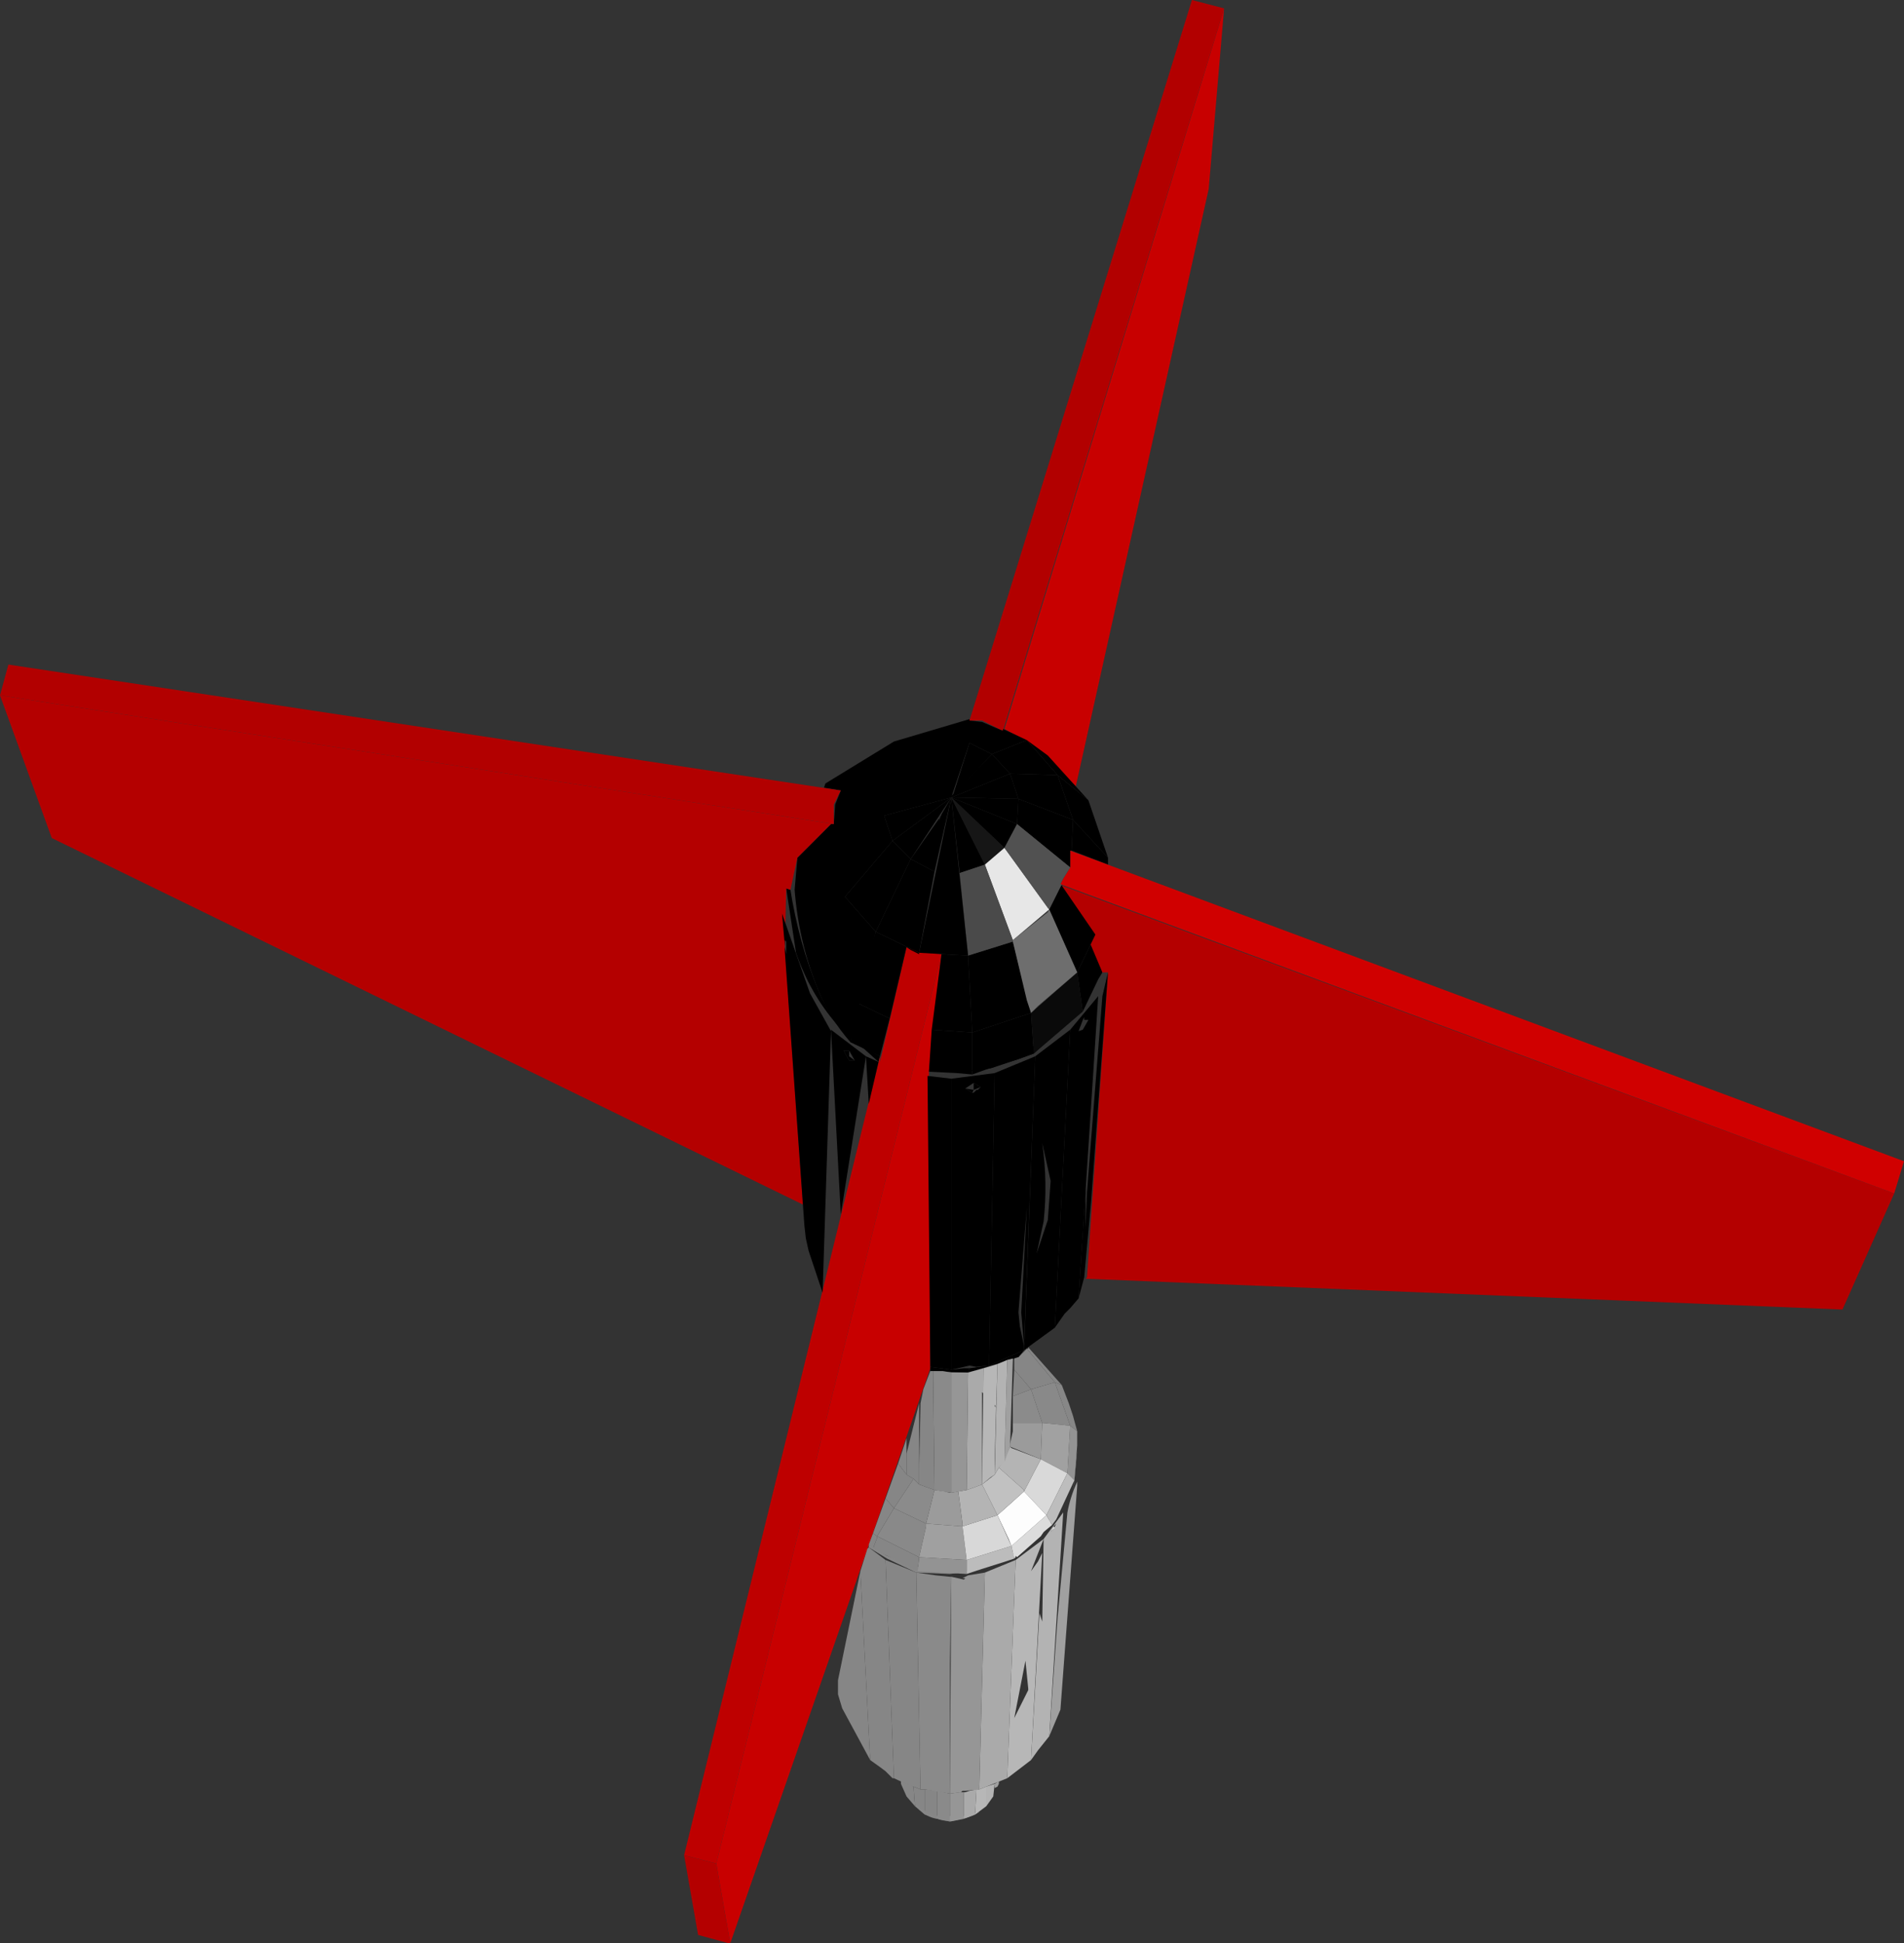 <?xml version="1.0" encoding="UTF-8" standalone="no"?>
<svg xmlns:xlink="http://www.w3.org/1999/xlink" height="69.45px" width="68.05px" xmlns="http://www.w3.org/2000/svg">
  <rect width="100%" height="100%" fill="#333333" stroke="none"/>
  <g transform="matrix(1.0, 0.0, 0.0, 1.0, 33.4, 113.7)">
    <path d="M3.45 -57.55 L3.7 -57.9 3.85 -58.2 3.45 -50.8 2.6 -50.15 2.9 -57.95 3.9 -58.7 3.45 -57.55 M3.35 -53.35 L3.25 -54.35 2.85 -52.3 3.35 -53.3 3.35 -53.35" fill="#b7b7b7" fill-rule="evenodd" stroke="none"/>
    <path d="M2.9 -57.95 L2.6 -50.15 1.6 -49.75 1.8 -57.5 2.9 -57.95" fill="#aaaaaa" fill-rule="evenodd" stroke="none"/>
    <path d="M9.8 -106.95 L5.05 -85.6 4.0 -86.65 3.3 -87.2 2.5 -87.65 2.45 -87.6 2.45 -87.65 2.5 -87.65 10.35 -113.4 9.8 -106.95" fill="#c80000" fill-rule="evenodd" stroke="none"/>
    <path d="M10.35 -113.4 L2.45 -87.6 2.4 -87.6 1.7 -87.95 1.25 -87.95 9.2 -113.7 10.35 -113.4" fill="#b20000" fill-rule="evenodd" stroke="none"/>
    <path d="M4.9 -83.3 L4.95 -84.4 6.2 -83.05 6.2 -82.8 4.9 -83.3" fill="#000000" fill-rule="evenodd" stroke="none"/>
    <path d="M4.95 -84.4 L4.4 -86.0 5.5 -85.1 6.2 -83.05 4.95 -84.4" fill="#000000" fill-rule="evenodd" stroke="none"/>
    <path d="M-0.2 -75.25 L-0.15 -68.35 -0.15 -64.8 -7.3 -44.25 -7.8 -47.1 0.25 -79.6 -0.05 -76.9 -0.2 -75.4 -0.2 -75.25" fill="#c80000" fill-rule="evenodd" stroke="none"/>
    <path d="M0.6 -64.75 L-0.15 -64.85 -0.25 -75.25 0.6 -75.15 0.6 -64.75" fill="#000000" fill-rule="evenodd" stroke="none"/>
    <path d="M-2.65 -57.55 L-2.3 -50.8 -3.3 -52.65 -3.45 -53.15 -3.45 -53.65 -2.65 -57.55" fill="#868686" fill-rule="evenodd" stroke="none"/>
    <path d="M-2.35 -58.4 L-1.75 -57.95 -1.45 -50.15 -1.5 -50.15 -1.75 -50.4 -1.95 -50.55 -2.3 -50.8 -2.65 -57.55 -2.4 -58.35 -2.35 -58.4" fill="#868686" fill-rule="evenodd" stroke="none"/>
    <path d="M3.0 -85.15 L2.7 -86.05 4.4 -86.0 4.95 -84.4 3.0 -85.15" fill="#000000" fill-rule="evenodd" stroke="none"/>
    <path d="M4.4 -59.75 L4.25 -59.45 3.9 -58.95 Q3.4 -58.45 2.8 -58.1 L1.75 -57.65 2.0 -57.75 Q3.0 -58.15 3.7 -58.9 L4.4 -59.75 M5.05 -61.5 L5.1 -61.85 4.95 -60.3 5.05 -61.5 M0.55 -57.45 L-0.65 -57.5 -1.7 -58.0 -2.35 -58.4 -2.35 -58.5 -1.7 -58.1 -0.55 -57.7 1.15 -57.55 1.7 -57.6 0.55 -57.45" fill="#878787" fill-rule="evenodd" stroke="none"/>
    <path d="M2.45 -87.65 L3.3 -87.25 2.05 -86.75 1.25 -87.15 0.6 -85.2 -1.8 -84.55 -1.5 -83.65 -3.2 -81.65 -2.1 -80.4 -3.0 -76.45 Q-3.75 -77.3 -4.15 -78.3 -4.85 -80.0 -5.0 -81.9 L-4.9 -83.05 -3.7 -84.25 -3.6 -84.25 -3.55 -84.95 -3.35 -85.45 -3.95 -85.55 -3.9 -85.7 -1.45 -87.2 1.25 -88.0 1.25 -87.95 1.7 -87.9 2.4 -87.6 2.45 -87.6 2.45 -87.65" fill="#000000" fill-rule="evenodd" stroke="none"/>
    <path d="M3.3 -87.25 L4.05 -86.7 5.5 -85.1 4.4 -86.0 3.3 -87.25" fill="#000000" fill-rule="evenodd" stroke="none"/>
    <path d="M5.1 -62.55 L4.85 -62.75 4.3 -64.3 4.55 -64.2 4.8 -63.55 4.95 -63.1 5.1 -62.55" fill="#878787" fill-rule="evenodd" stroke="none"/>
    <path d="M3.3 -87.25 L4.4 -86.0 2.7 -86.05 2.05 -86.75 3.3 -87.25" fill="#000000" fill-rule="evenodd" stroke="none"/>
    <path d="M0.1 -48.7 L-0.35 -48.85 -0.35 -49.75 0.1 -49.7 0.1 -48.7" fill="#868686" fill-rule="evenodd" stroke="none"/>
    <path d="M2.7 -86.05 L0.6 -85.2 0.6 -85.25 2.05 -86.75 2.7 -86.05" fill="#000000" fill-rule="evenodd" stroke="none"/>
    <path d="M-0.65 -57.5 L-0.5 -49.75 -0.75 -49.85 -0.8 -49.85 -1.45 -50.15 -1.75 -57.95 -0.65 -57.5" fill="#868686" fill-rule="evenodd" stroke="none"/>
    <path d="M3.0 -85.15 L0.6 -85.2 2.7 -86.05 3.0 -85.15" fill="#000000" fill-rule="evenodd" stroke="none"/>
    <path d="M-1.2 -49.95 L-1.2 -50.05 -0.75 -49.85 -0.7 -49.15 -1.0 -49.5 -1.2 -49.95" fill="#868686" fill-rule="evenodd" stroke="none"/>
    <path d="M5.1 -62.05 L5.0 -60.8 4.75 -61.05 4.85 -62.75 5.1 -62.55 5.1 -62.05" fill="#939393" fill-rule="evenodd" stroke="none"/>
    <path d="M1.15 -57.45 L-0.6 -57.55 -0.55 -58.05 1.15 -57.95 1.15 -57.45" fill="#939393" fill-rule="evenodd" stroke="none"/>
    <path d="M2.85 -64.75 L2.85 -65.2 3.0 -65.2 3.3 -65.5 4.3 -64.3 3.45 -64.05 2.85 -64.75" fill="#868686" fill-rule="evenodd" stroke="none"/>
    <path d="M2.8 -63.8 L2.85 -64.75 3.45 -64.05 2.8 -63.8" fill="#868686" fill-rule="evenodd" stroke="none"/>
    <path d="M3.45 -64.05 L3.85 -62.85 2.8 -62.85 2.8 -63.8 3.45 -64.05" fill="#8b8b8b" fill-rule="evenodd" stroke="none"/>
    <path d="M4.85 -62.75 L3.85 -62.85 3.45 -64.05 4.3 -64.3 4.85 -62.75" fill="#898989" fill-rule="evenodd" stroke="none"/>
    <path d="M-1.6 -77.3 L-1.95 -75.95 -2.05 -76.0 -3.0 -76.45 -2.85 -77.9 -1.6 -77.3" fill="#000000" fill-rule="evenodd" stroke="none"/>
    <path d="M-5.3 -81.95 L-5.15 -81.9 Q-4.85 -80.0 -4.15 -78.3 -3.75 -77.3 -2.9 -76.55 L-2.3 -76.15 -1.95 -75.95 -2.0 -75.75 -3.5 -77.1 Q-4.45 -78.2 -4.95 -79.65 L-5.3 -81.95" fill="#000000" fill-rule="evenodd" stroke="none"/>
    <path d="M3.8 -61.55 L3.85 -62.85 4.85 -62.75 4.75 -61.05 3.8 -61.55" fill="#a1a1a1" fill-rule="evenodd" stroke="none"/>
    <path d="M-0.55 -79.7 L0.25 -79.6 -7.8 -47.1 -8.95 -47.4 -1.95 -75.95 -1.95 -75.75 -1.0 -79.85 -0.55 -79.7" fill="#be0000" fill-rule="evenodd" stroke="none"/>
    <path d="M4.75 -61.05 L4.0 -59.55 3.2 -60.4 3.8 -61.55 4.75 -61.05" fill="#d9d9d9" fill-rule="evenodd" stroke="none"/>
    <path d="M0.65 -85.25 L1.25 -87.15 2.05 -86.75 0.65 -85.25" fill="#000000" fill-rule="evenodd" stroke="none"/>
    <path d="M1.35 -74.65 L1.4 -74.65 1.5 -74.75 1.55 -74.75 1.65 -74.85 1.4 -75.0 1.1 -74.8 1.35 -74.65 M2.15 -75.35 L1.95 -64.9 1.5 -64.85 1.25 -64.9 1.05 -64.85 0.6 -64.75 0.6 -75.15 2.15 -75.35" fill="#000000" fill-rule="evenodd" stroke="none"/>
    <path d="M3.45 -77.5 L3.55 -76.05 3.0 -75.85 2.1 -75.55 1.9 -75.5 1.35 -75.3 1.35 -76.8 3.45 -77.5" fill="#000000" fill-rule="evenodd" stroke="none"/>
    <path d="M1.8 -82.8 L0.6 -85.2 2.5 -83.4 1.8 -82.8" fill="#161616" fill-rule="evenodd" stroke="none"/>
    <path d="M0.6 -85.2 L1.8 -82.8 0.9 -82.5 0.6 -85.2" fill="#000000" fill-rule="evenodd" stroke="none"/>
    <path d="M4.65 -77.15 L4.95 -77.4 3.55 -76.05 3.0 -75.85 2.15 -75.6 2.1 -75.55 1.9 -75.5 1.1 -75.4 2.05 -75.65 Q3.5 -76.1 4.65 -77.15" fill="#000000" fill-rule="evenodd" stroke="none"/>
    <path d="M3.0 -85.15 L2.95 -84.25 0.6 -85.2 3.0 -85.15" fill="#000000" fill-rule="evenodd" stroke="none"/>
    <path d="M2.95 -84.25 L2.5 -83.4 0.6 -85.2 2.95 -84.25" fill="#000000" fill-rule="evenodd" stroke="none"/>
    <path d="M2.5 -83.4 L4.1 -81.2 2.8 -80.1 1.8 -82.8 2.5 -83.4" fill="#e7e7e7" fill-rule="evenodd" stroke="none"/>
    <path d="M-0.35 -48.85 L-0.7 -49.15 -0.75 -49.85 -0.5 -49.75 -0.35 -49.75 -0.35 -48.85" fill="#868686" fill-rule="evenodd" stroke="none"/>
    <path d="M0.55 -54.25 L0.55 -49.6 -0.35 -49.75 -0.5 -49.75 -0.65 -57.5 0.05 -57.4 0.55 -57.35 0.6 -57.35 0.55 -54.25" fill="#8a8a8a" fill-rule="evenodd" stroke="none"/>
    <path d="M1.2 -79.55 L2.8 -80.05 3.45 -77.5 1.35 -76.8 1.2 -79.55" fill="#000000" fill-rule="evenodd" stroke="none"/>
    <path d="M2.8 -80.1 L2.8 -80.05 1.2 -79.55 0.9 -82.5 1.8 -82.8 2.8 -80.1" fill="#4a4a4a" fill-rule="evenodd" stroke="none"/>
    <path d="M3.55 -76.05 L3.45 -77.5 5.1 -78.95 5.3 -77.55 3.55 -76.05" fill="#0a0a0a" fill-rule="evenodd" stroke="none"/>
    <path d="M1.2 -79.55 L1.15 -79.55 -0.55 -79.65 0.6 -85.2 1.2 -79.55" fill="#000000" fill-rule="evenodd" stroke="none"/>
    <path d="M4.85 -76.9 L4.3 -66.25 3.2 -65.45 3.6 -75.95 4.85 -76.9 M3.65 -68.9 L4.05 -70.1 4.15 -71.5 3.85 -72.85 Q4.05 -71.45 3.9 -70.05 L3.65 -68.9" fill="#000000" fill-rule="evenodd" stroke="none"/>
    <path d="M4.25 -59.15 L4.15 -58.95 4.25 -59.05 4.35 -59.25 4.25 -59.15 M3.9 -58.7 L4.6 -59.65 4.1 -51.65 3.7 -51.15 3.45 -50.8 3.75 -56.05 3.85 -55.75 3.9 -58.7" fill="#b3b3b3" fill-rule="evenodd" stroke="none"/>
    <path d="M-3.25 -76.15 L-3.05 -75.8 -2.85 -75.8 -3.05 -76.15 -3.25 -76.15 M-2.45 -75.95 L-3.35 -70.3 -3.7 -76.9 -2.45 -75.95" fill="#000000" fill-rule="evenodd" stroke="none"/>
    <path d="M-3.05 -75.8 L-3.25 -76.15 -3.05 -76.15 -3.05 -75.8" fill="#000000" fill-rule="evenodd" stroke="none"/>
    <path d="M-2.05 -58.8 L-1.45 -59.8 -0.3 -59.25 -0.3 -59.15 -0.55 -58.05 -2.05 -58.8" fill="#898989" fill-rule="evenodd" stroke="none"/>
    <path d="M1.1 -57.3 L1.0 -57.3 1.2 -57.4 1.8 -57.5 1.6 -49.75 1.1 -49.7 1.0 -49.7 0.95 -49.65 0.55 -49.6 0.6 -57.35 1.05 -57.25 1.1 -57.3" fill="#969696" fill-rule="evenodd" stroke="none"/>
    <path d="M1.15 -57.95 L-0.55 -58.05 -0.3 -59.15 -0.3 -59.25 1.0 -59.15 1.15 -57.95" fill="#a0a0a0" fill-rule="evenodd" stroke="none"/>
    <path d="M1.2 -64.65 L-0.15 -64.7 -0.15 -64.85 0.6 -64.75 1.05 -64.8 1.25 -64.8 1.2 -64.65" fill="#000000" fill-rule="evenodd" stroke="none"/>
    <path d="M-1.0 -61.75 L-0.55 -63.55 -0.55 -60.65 -0.75 -60.85 -1.0 -61.0 -1.0 -61.75" fill="#868686" fill-rule="evenodd" stroke="none"/>
    <path d="M-3.7 -84.25 L-4.9 -83.05 -5.15 -81.9 -5.3 -81.95 -5.35 -79.9 -5.35 -79.85 -4.7 -70.65 -31.55 -83.75 -33.4 -88.85 -3.6 -84.25 -3.7 -84.25" fill="#b40000" fill-rule="evenodd" stroke="none"/>
    <path d="M-3.35 -85.45 L-3.6 -84.95 -3.6 -84.25 -33.4 -88.85 -33.1 -89.95 -3.35 -85.45" fill="#b20000" fill-rule="evenodd" stroke="none"/>
    <path d="M-5.35 -79.85 L-5.3 -79.6 -5.3 -80.05 -5.35 -80.1 -5.35 -79.9 -5.45 -81.05 -4.45 -78.2 -3.7 -76.85 -4.0 -67.5 -4.5 -69.0 -4.6 -69.45 -4.65 -69.9 -5.35 -79.7 -5.35 -79.85" fill="#000000" fill-rule="evenodd" stroke="none"/>
    <path d="M6.0 -78.95 L5.85 -78.7 5.3 -77.55 5.1 -78.95 5.75 -80.3 6.0 -78.95" fill="#000000" fill-rule="evenodd" stroke="none"/>
    <path d="M2.55 -57.9 L1.6 -57.6 1.15 -57.45 1.15 -57.95 2.75 -58.45 2.85 -58.0 2.55 -57.9" fill="#bcbcbc" fill-rule="evenodd" stroke="none"/>
    <path d="M5.35 -77.35 L5.3 -77.25 5.15 -76.85 5.3 -76.9 5.5 -77.25 5.35 -77.25 5.35 -77.35 M4.85 -66.95 L4.65 -66.75 4.3 -66.25 4.85 -76.9 5.85 -78.1 5.15 -67.3 4.85 -66.95" fill="#000000" fill-rule="evenodd" stroke="none"/>
    <path d="M-0.95 -57.75 L-1.7 -58.1 -2.2 -58.35 -2.05 -58.75 -2.05 -58.8 -0.55 -58.05 -0.6 -57.55 -0.95 -57.75" fill="#868686" fill-rule="evenodd" stroke="none"/>
    <path d="M-1.8 -84.55 L0.6 -85.2 -1.5 -83.65 -1.8 -84.55" fill="#000000" fill-rule="evenodd" stroke="none"/>
    <path d="M4.55 -82.05 L34.3 -71.05 32.45 -66.9 5.4 -68.0 5.45 -68.05 6.2 -78.95 6.0 -78.95 5.05 -81.2 4.55 -82.05" fill="#b40000" fill-rule="evenodd" stroke="none"/>
    <path d="M-2.85 -77.9 L-2.1 -80.4 -0.55 -79.65 -0.55 -79.6 -0.85 -79.75 -1.0 -79.85 -1.6 -77.3 -2.85 -77.9" fill="#000000" fill-rule="evenodd" stroke="none"/>
    <path d="M-0.85 -83.0 L0.0 -82.55 -0.55 -79.65 -2.1 -80.4 -0.85 -83.0" fill="#000000" fill-rule="evenodd" stroke="none"/>
    <path d="M0.95 -48.7 Q0.5 -48.55 0.1 -48.7 -0.3 -48.75 -0.6 -49.1 L-1.05 -49.7 -0.65 -49.2 Q-0.3 -48.9 0.15 -48.8 L1.05 -48.8 1.6 -48.95 Q1.3 -48.75 0.95 -48.7" fill="#878787" fill-rule="evenodd" stroke="none"/>
    <path d="M-2.1 -80.4 L-3.2 -81.65 -1.5 -83.65 -0.85 -83.0 -2.1 -80.4" fill="#000000" fill-rule="evenodd" stroke="none"/>
    <path d="M-2.0 -75.75 L-2.35 -74.25 -2.45 -75.95 -2.0 -75.75" fill="#000000" fill-rule="evenodd" stroke="none"/>
    <path d="M0.55 -48.6 L0.1 -48.7 0.1 -49.7 0.55 -49.6 0.55 -48.6" fill="#8a8a8a" fill-rule="evenodd" stroke="none"/>
    <path d="M-1.5 -83.65 L0.6 -85.2 -0.85 -83.0 -1.5 -83.65" fill="#000000" fill-rule="evenodd" stroke="none"/>
    <path d="M0.15 -84.35 L0.25 -84.6 0.6 -85.2 0.0 -82.55 -0.85 -83.0 0.2 -84.5 0.2 -84.55 0.15 -84.35" fill="#000000" fill-rule="evenodd" stroke="none"/>
    <path d="M1.95 -64.9 L3.2 -65.45 3.0 -65.2 1.2 -64.65 1.25 -64.8 1.95 -64.9" fill="#000000" fill-rule="evenodd" stroke="none"/>
    <path d="M3.2 -65.6 L3.1 -66.8 3.3 -70.55 3.0 -66.8 3.05 -66.3 3.2 -65.6 3.2 -65.45 1.95 -64.9 2.15 -75.35 3.6 -75.95 3.2 -65.6" fill="#000000" fill-rule="evenodd" stroke="none"/>
    <path d="M4.2 -59.2 L3.9 -58.95 3.8 -58.8 2.95 -58.05 2.9 -58.1 2.9 -58.05 2.85 -58.0 2.75 -58.45 4.0 -59.55 4.2 -59.2" fill="#dcdcdc" fill-rule="evenodd" stroke="none"/>
    <path d="M6.2 -78.95 L5.6 -70.8 5.35 -68.05 5.15 -67.3 5.4 -71.25 5.4 -71.0 5.4 -69.8 5.45 -71.1 6.0 -78.1 6.2 -78.95" fill="#000000" fill-rule="evenodd" stroke="none"/>
    <path d="M4.5 -82.1 L4.6 -82.3 4.85 -82.7 4.85 -83.3 34.65 -72.2 34.3 -71.05 4.5 -82.1" fill="#d00000" fill-rule="evenodd" stroke="none"/>
    <path d="M-2.05 -58.75 L-2.2 -58.35 -2.35 -58.5 -2.2 -58.9 -2.05 -58.8 -2.05 -58.75" fill="#868686" fill-rule="evenodd" stroke="none"/>
    <path d="M0.6 -60.35 L0.0 -60.45 -0.05 -64.7 0.3 -64.7 0.6 -64.65 0.6 -60.35" fill="#8a8a8a" fill-rule="evenodd" stroke="none"/>
    <path d="M-1.45 -59.8 L-2.05 -58.8 -2.2 -58.9 -1.75 -60.15 -1.45 -59.8" fill="#868686" fill-rule="evenodd" stroke="none"/>
    <path d="M-1.75 -60.15 L-1.3 -61.4 -1.0 -61.0 -0.75 -60.85 -1.45 -59.8 -1.75 -60.15" fill="#868686" fill-rule="evenodd" stroke="none"/>
    <path d="M-1.0 -62.3 L-1.0 -61.0 -1.3 -61.4 -1.0 -62.3" fill="#868686" fill-rule="evenodd" stroke="none"/>
    <path d="M5.1 -60.75 L5.1 -60.6 4.5 -52.6 4.1 -51.65 4.4 -55.9 4.75 -59.65 Q4.85 -60.2 5.1 -60.75" fill="#a0a0a0" fill-rule="evenodd" stroke="none"/>
    <path d="M1.4 -74.75 L1.35 -74.65 1.1 -74.8 1.4 -74.75" fill="#000000" fill-rule="evenodd" stroke="none"/>
    <path d="M1.4 -74.75 L1.4 -75.0 1.65 -74.85 1.4 -74.75" fill="#000000" fill-rule="evenodd" stroke="none"/>
    <path d="M2.95 -84.25 L3.0 -85.15 4.95 -84.4 4.9 -83.3 4.85 -83.3 4.85 -82.7 2.95 -84.25" fill="#000000" fill-rule="evenodd" stroke="none"/>
    <path d="M5.75 -80.3 L5.1 -78.95 4.1 -81.2 4.55 -82.1 4.55 -82.05 5.75 -80.3" fill="#000000" fill-rule="evenodd" stroke="none"/>
    <path d="M4.1 -81.2 L5.1 -78.95 3.7 -77.75 3.45 -77.5 3.3 -77.95 2.8 -80.05 2.8 -80.1 4.05 -81.1 4.1 -81.2" fill="#6e6e6e" fill-rule="evenodd" stroke="none"/>
    <path d="M-3.05 -75.8 L-3.05 -75.95 -2.85 -75.8 -3.05 -75.8" fill="#000000" fill-rule="evenodd" stroke="none"/>
    <path d="M-0.15 -64.7 L-0.05 -64.7 0.0 -60.45 -0.55 -60.65 -0.55 -61.2 -0.5 -63.55 -0.4 -64.05 -0.15 -64.7" fill="#868686" fill-rule="evenodd" stroke="none"/>
    <path d="M2.7 -59.95 L2.7 -59.7 2.7 -59.95 3.2 -60.4 4.0 -59.55 2.75 -58.45 2.65 -58.7 2.25 -59.55 2.7 -59.95" fill="#fdfdfd" fill-rule="evenodd" stroke="none"/>
    <path d="M2.3 -61.25 L3.2 -60.45 3.2 -60.4 2.25 -59.55 1.7 -60.65 2.15 -61.0 2.3 -61.25" fill="#c1c1c1" fill-rule="evenodd" stroke="none"/>
    <path d="M2.75 -58.45 L1.15 -57.95 1.0 -59.15 2.25 -59.55 2.75 -58.45" fill="#d8d8d8" fill-rule="evenodd" stroke="none"/>
    <path d="M2.75 -61.95 L3.8 -61.55 3.2 -60.4 3.2 -60.45 2.3 -61.25 2.45 -61.45 2.7 -62.0 2.75 -61.95" fill="#b4b4b4" fill-rule="evenodd" stroke="none"/>
    <path d="M0.55 -49.6 L0.9 -49.65 1.05 -49.65 1.05 -48.7 0.55 -48.6 0.55 -49.6" fill="#969696" fill-rule="evenodd" stroke="none"/>
    <path d="M1.85 -49.15 L1.85 -49.85 2.15 -49.95 2.1 -49.5 1.85 -49.15" fill="#b3b3b3" fill-rule="evenodd" stroke="none"/>
    <path d="M1.85 -49.15 L1.45 -48.85 1.5 -49.75 1.6 -49.75 1.85 -49.85 1.85 -49.15" fill="#b7b7b7" fill-rule="evenodd" stroke="none"/>
    <path d="M4.2 -59.2 L4.0 -59.55 4.75 -61.05 5.0 -60.8 4.35 -59.4 4.2 -59.2" fill="#bdbdbd" fill-rule="evenodd" stroke="none"/>
    <path d="M-7.3 -44.25 L-7.35 -44.25 -8.45 -44.55 -8.95 -47.4 -7.8 -47.1 -7.3 -44.25" fill="#b40000" fill-rule="evenodd" stroke="none"/>
    <path d="M4.55 -82.1 L4.1 -81.2 4.05 -81.25 2.5 -83.4 2.95 -84.25 4.85 -82.7 4.6 -82.3 4.55 -82.2 4.5 -82.1 4.55 -82.1" fill="#515151" fill-rule="evenodd" stroke="none"/>
    <path d="M2.6 -65.1 L2.8 -65.15 2.7 -62.0 2.5 -61.45 2.6 -65.1" fill="#a0a0a0" fill-rule="evenodd" stroke="none"/>
    <path d="M2.6 -65.1 L2.5 -61.45 2.3 -61.25 2.15 -61.0 2.25 -64.95 2.6 -65.1" fill="#b3b3b3" fill-rule="evenodd" stroke="none"/>
    <path d="M1.7 -63.95 L1.7 -60.65 1.3 -60.5 1.15 -60.45 1.2 -64.65 1.75 -64.8 1.75 -63.9 1.7 -63.95" fill="#aaaaaa" fill-rule="evenodd" stroke="none"/>
    <path d="M1.0 -59.15 L1.0 -59.25 0.85 -60.4 1.15 -60.45 1.3 -60.5 1.7 -60.65 2.25 -59.55 1.0 -59.15" fill="#b4b4b4" fill-rule="evenodd" stroke="none"/>
    <path d="M1.35 -76.8 L-0.1 -76.9 0.25 -79.6 1.2 -79.55 1.35 -76.8" fill="#000000" fill-rule="evenodd" stroke="none"/>
    <path d="M1.35 -75.3 L0.8 -75.35 -0.2 -75.4 -0.1 -76.9 1.35 -76.8 1.35 -75.3" fill="#000000" fill-rule="evenodd" stroke="none"/>
    <path d="M1.2 -64.65 L1.15 -60.45 0.6 -60.35 0.6 -64.65 1.2 -64.65" fill="#969696" fill-rule="evenodd" stroke="none"/>
    <path d="M0.85 -60.4 L1.0 -59.25 1.0 -59.15 -0.3 -59.25 0.0 -60.45 0.35 -60.4 0.55 -60.35 0.6 -60.35 0.85 -60.4" fill="#9b9b9b" fill-rule="evenodd" stroke="none"/>
    <path d="M0.0 -60.45 L-0.3 -59.25 -1.45 -59.8 -0.75 -60.85 -0.55 -60.65 0.0 -60.45" fill="#8b8b8b" fill-rule="evenodd" stroke="none"/>
    <path d="M4.25 -59.15 L4.3 -59.1 4.15 -58.95 4.25 -59.15" fill="#dcdcdc" fill-rule="evenodd" stroke="none"/>
    <path d="M1.05 -49.65 L1.1 -49.65 1.25 -49.7 1.5 -49.75 1.45 -48.85 1.05 -48.7 1.05 -49.65" fill="#aaaaaa" fill-rule="evenodd" stroke="none"/>
    <path d="M2.2 -63.4 L2.15 -63.5 2.15 -63.45 2.2 -63.4 M2.2 -63.3 L2.15 -61.4 2.15 -61.0 2.0 -60.9 1.7 -60.65 1.75 -64.8 2.25 -64.95 2.2 -63.3" fill="#b7b7b7" fill-rule="evenodd" stroke="none"/>
    <path d="M4.55 -64.2 L4.3 -64.3 3.3 -65.5 3.35 -65.5 3.35 -65.55 4.55 -64.2" fill="#868686" fill-rule="evenodd" stroke="none"/>
    <path d="M2.3 -49.95 L2.25 -49.85 2.15 -49.8 2.15 -49.95 2.3 -50.05 2.3 -49.95" fill="#a0a0a0" fill-rule="evenodd" stroke="none"/>
    <path d="M2.8 -62.55 L2.8 -62.85 3.85 -62.85 3.8 -61.55 2.7 -62.0 2.7 -62.1 2.8 -62.55" fill="#9b9b9b" fill-rule="evenodd" stroke="none"/>
  </g>
</svg>
